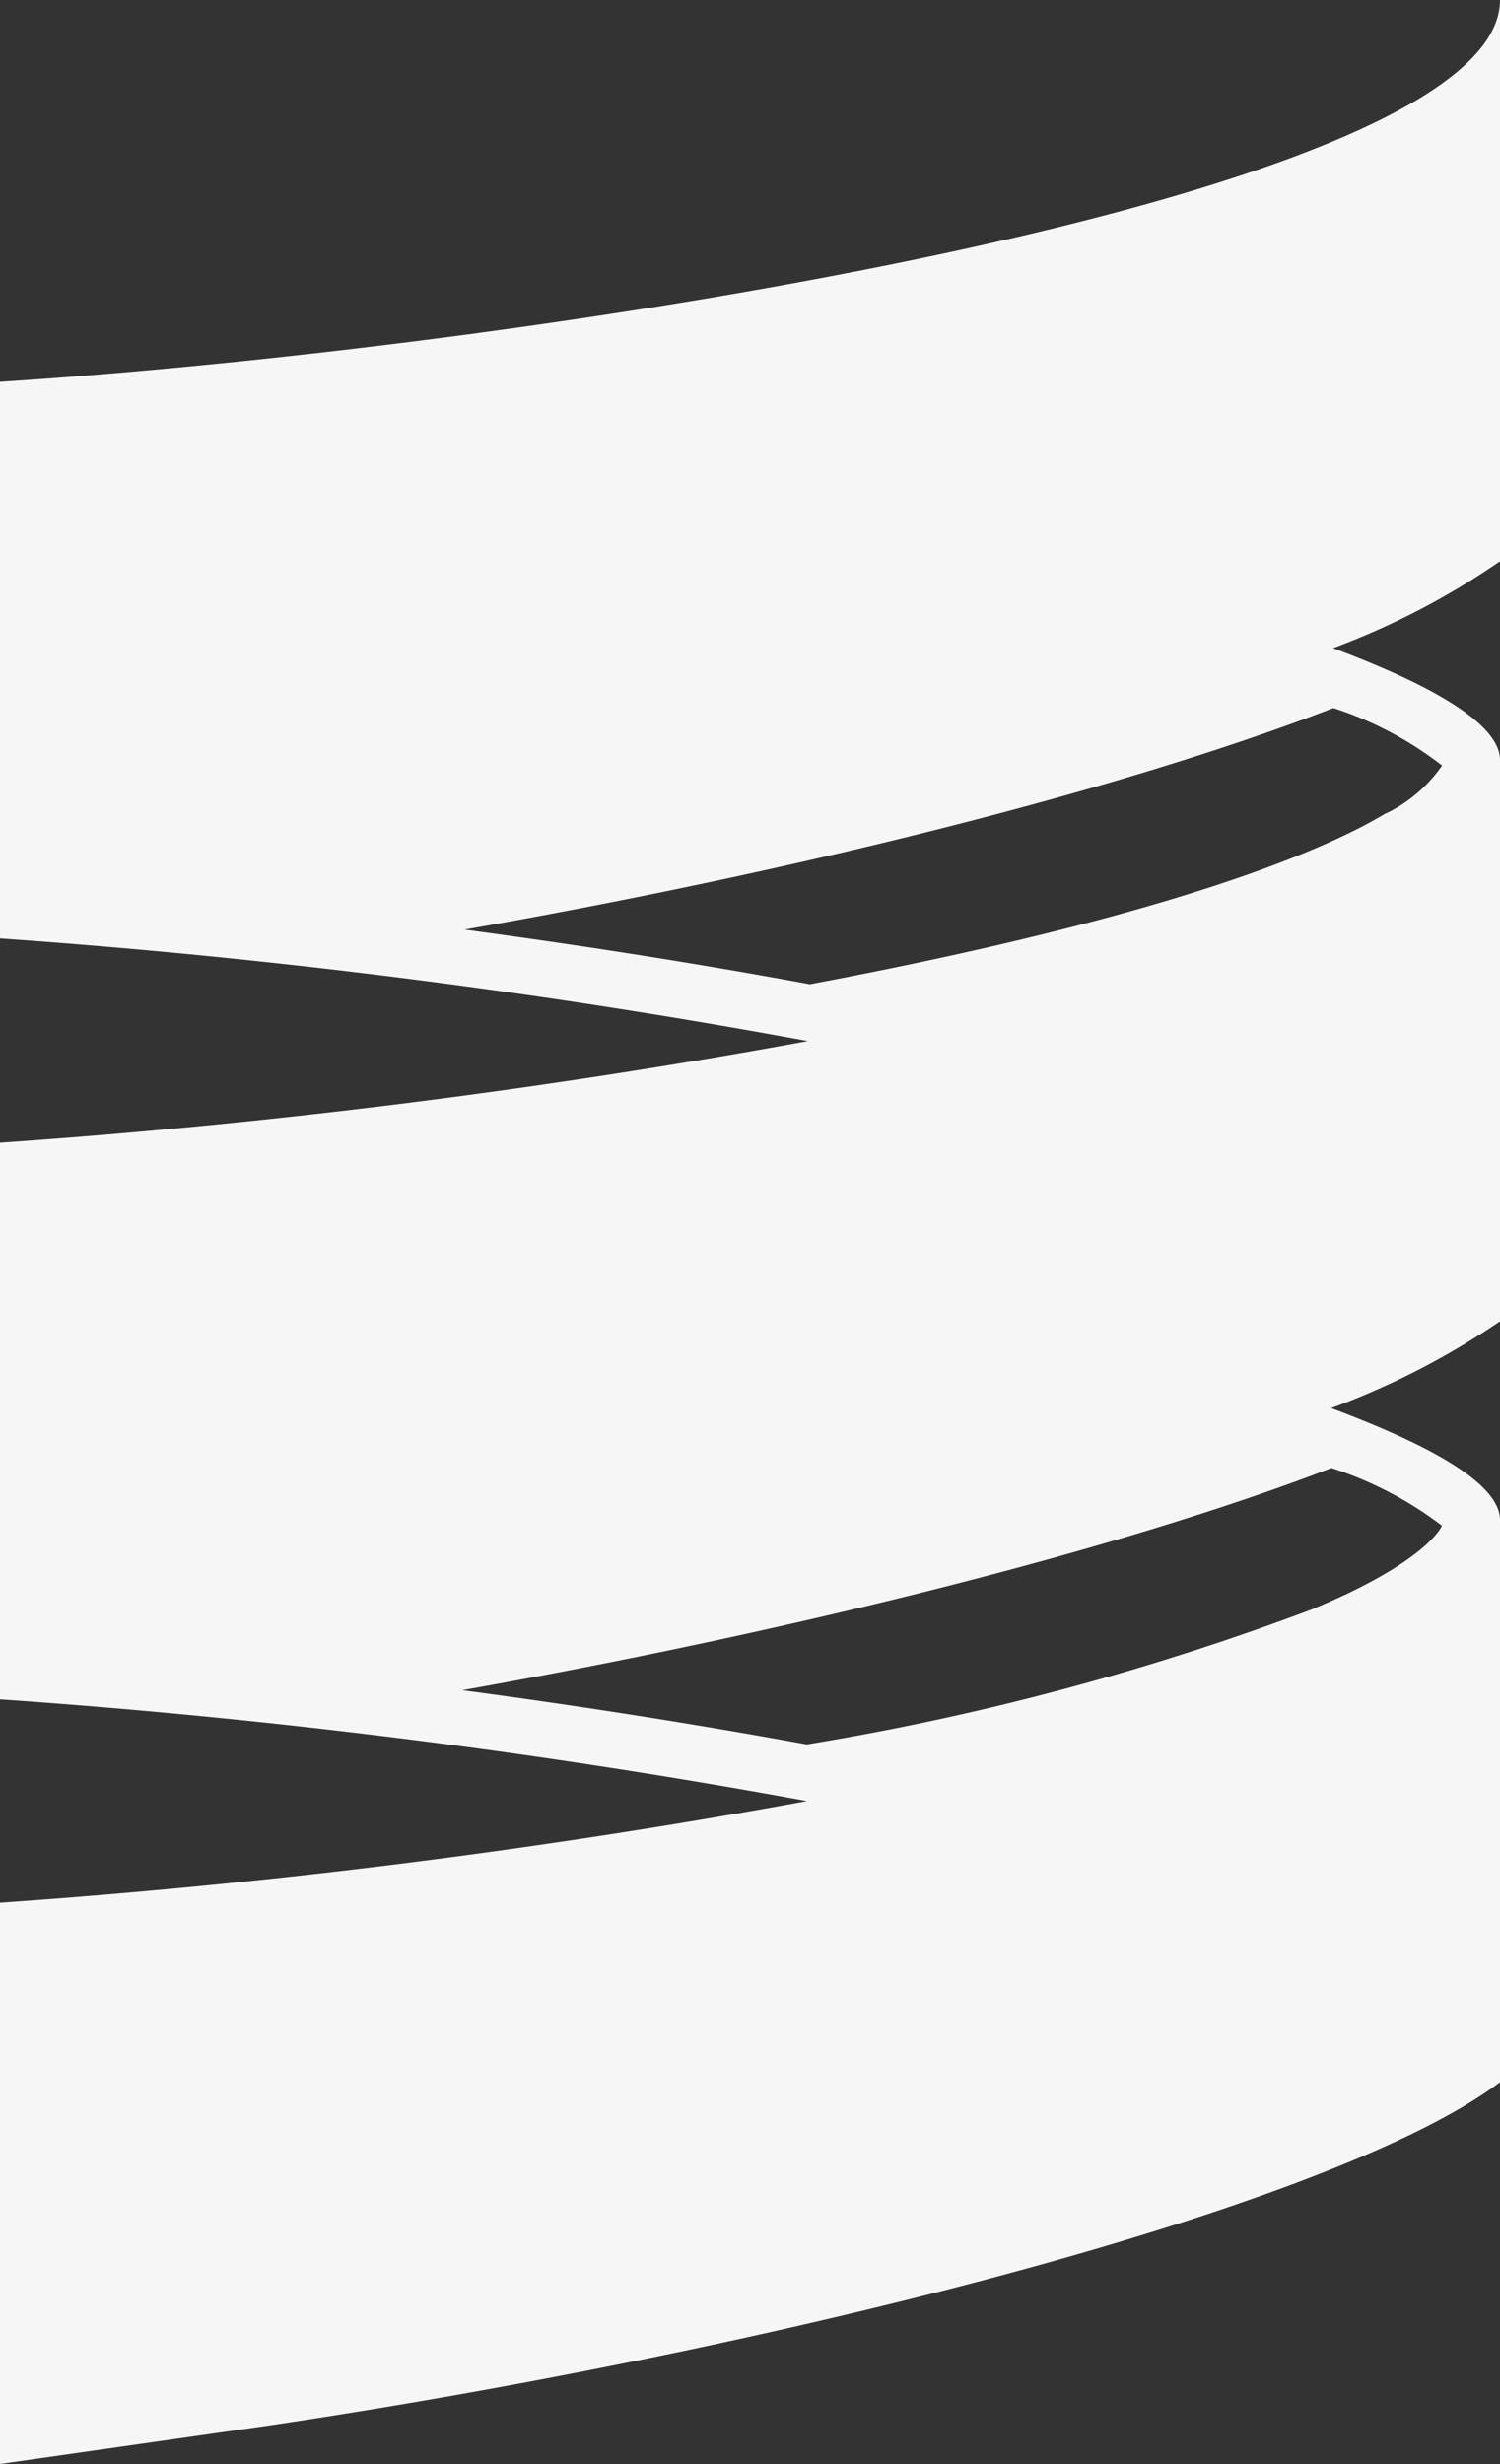 <svg id="Property_1_Default-1" data-name="Property 1=Default-1" xmlns="http://www.w3.org/2000/svg" width="45" height="73.89" viewBox="0 0 45 73.89">
  <rect x="0" y="0" width="45" height="73.89" fill="#333333" stroke="none"/>
  <path id="Property_1_Default-1-2" data-name="Property 1=Default-1" d="M45,0C45,5.87,16.408,10.389,0,11.451V28.142A217.961,217.961,0,0,1,24.235,31.22,217.81,217.81,0,0,1,0,34.269V50.96a217.669,217.669,0,0,1,24.207,3.05A218.007,218.007,0,0,1,0,57.06V73.89l8.144-1.165c15.165-2.263,31.9-6.54,36.856-10.286V45.582c0-1.05-1.943-2.189-5.066-3.355A23.124,23.124,0,0,0,45,39.621V22.791c0-1.045-1.918-2.2-5.009-3.355A22.777,22.777,0,0,0,45,16.83ZM39.943,44.023a11.036,11.036,0,0,1,3.316,1.73c-.18.356-.871,1.093-2.819,2.029-.313.148-.658.3-.952.424l0,.006a79.457,79.457,0,0,1-15.286,4.1c-3.272-.6-6.792-1.154-10.335-1.626C23.834,48.915,33.678,46.442,39.943,44.023ZM40,21.233a10.632,10.632,0,0,1,3.262,1.725,4.345,4.345,0,0,1-1.67,1.43l0-.008c-.213.127-.468.271-.715.4-3.212,1.659-8.941,3.3-16.581,4.736-3.294-.609-6.821-1.164-10.362-1.639C23.945,26.124,33.69,23.678,40,21.233Z" fill="#f6f6f6"/>
</svg>
